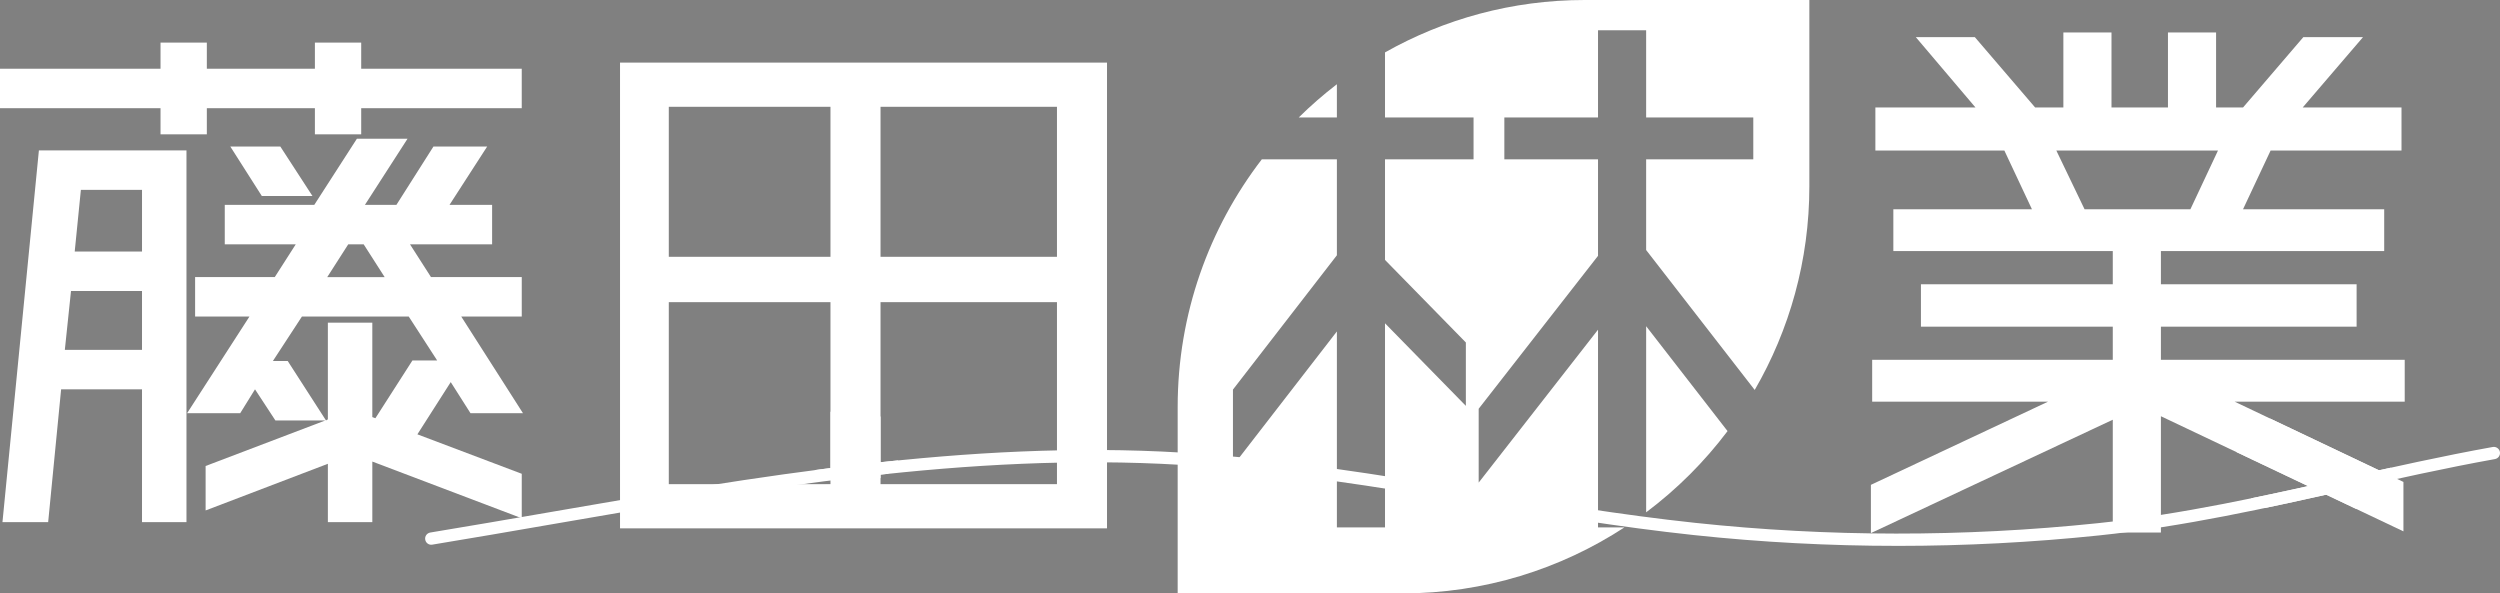 <?xml version="1.0" encoding="UTF-8"?>
<svg id="_レイヤー_1" data-name="レイヤー_1" xmlns="http://www.w3.org/2000/svg" version="1.1" xmlns:xlink="http://www.w3.org/1999/xlink" viewBox="0 0 274.779 65.222">
  <rect x="0" y="0" width="274.779" height="65.222" fill="#808080" stroke="none"/>
  <!-- Generator: Adobe Illustrator 29.4.0, SVG Export Plug-In . SVG Version: 2.1.0 Build 152)  -->
  <defs>
    <clipPath id="clippath">
      <path d="M558.224,50.168l-.511-.058-2.743.612c-1.625.364-3.262.729-4.907,1.09l-.169,1.486,1.955.928.51.058c1.087-.241,2.169-.484,3.247-.726.758-.17,1.529-.34,2.294-.511h0c.701-.156,1.397-.312,2.102-.468l.169-1.486-1.948-.926Z" fill="none"/>
    </clipPath>
    <clipPath id="clippath-1">
      <path d="M555.606,53.559c-1.078.242-2.16.485-3.247.726l-.51-.058-1.955-.928.169-1.486c1.645-.361,3.282-.727,4.907-1.09l2.743-.612.089.01c-.324-1.143-.978-2.192-1.961-2.875-1.801-1.25-8.927-2.291-10.817-.811-2.704,2.118-1.779,8.18,1.619,8.731-1.199,1.542,6.216,2.069,9.111.711,1.157-.543,1.865-1.606,2.147-2.829-.765.17-1.536.341-2.294.511Z" fill="none"/>
    </clipPath>
    <clipPath id="clippath-2">
      <path d="M394.648,52.766c-7.962.25-7.157-8.806,0-8,2.575.29,5.774,2.142,4.419,5.598-.87,2.22-4.385,2.468-4.419,2.401-7.962.25.034.067,0,0Z" fill="none"/>
    </clipPath>
    <clipPath id="clippath-3">
      <path d="M260.84,50.497l-.521-.059-2.794.624c-1.655.371-3.323.743-4.999,1.111l-.172,1.514,1.992.946.52.059c1.108-.246,2.21-.493,3.308-.739.772-.173,1.557-.347,2.337-.52h0c.714-.159,1.423-.318,2.142-.477l.172-1.514-1.985-.943Z" fill="none"/>
    </clipPath>
    <clipPath id="clippath-4">
      <path d="M258.173,53.952c-1.098.246-2.2.494-3.308.739l-.52-.059-1.992-.946.172-1.514c1.675-.368,3.344-.74,4.999-1.111l2.794-.624.091.01c-.331-1.164-.997-2.233-1.998-2.928-1.835-1.274-9.094-2.334-11.02-.826-2.754,2.157-1.813,8.333,1.649,8.895-1.221,1.571,6.332,2.107,9.281.724,1.179-.553,1.9-1.636,2.188-2.882-.78.174-1.565.347-2.337.52Z" fill="none"/>
    </clipPath>
    <clipPath id="clippath-5">
      <path d="M94.198,53.144c-8.112.255-7.291-8.971,0-8.15,2.624.295,5.882,2.183,4.502,5.703-.886,2.262-4.467,2.514-4.502,2.446-8.112.255.035.068,0,0Z" fill="none"/>
    </clipPath>
  </defs>
  <g>
    <path d="M-114.663,8.614c-7.463,0-14.91-.253-22.289-.759-8.027-.551-16.115-1.411-23.936-2.242-10.497-1.116-21.351-2.27-32.161-2.686-23.224-.891-46.452,1.688-68.912,4.183-4.341.482-8.674.964-13,1.42-.361.035-.7-.229-.739-.598-.039-.369.229-.7.598-.739,4.323-.456,8.653-.937,12.992-1.419,22.51-2.501,45.786-5.09,69.112-4.19,10.855.417,21.732,1.574,32.25,2.692,7.809.83,15.884,1.688,23.886,2.238,14.569.998,29.408,1.007,44.105.026,9.223-.617,18.272-1.918,27.024-3.178,5.282-.76,10.744-1.546,16.192-2.174.381-.04.702.223.745.59.042.369-.223.702-.591.745-5.43.626-10.882,1.41-16.155,2.169-8.777,1.263-17.853,2.568-27.126,3.188-7.313.489-14.664.733-21.998.733Z" fill="#da3a3a"/>
    <g>
      <path d="M-254.443-2.9v-4.225c-.283.391-.606.783-.971,1.174-.364.391-.737.758-1.117,1.101-.381.342-.745.628-1.093.857-.032-.055-.098-.136-.196-.245-.098-.108-.196-.218-.294-.326-.097-.109-.169-.174-.212-.196.283-.163.598-.389.946-.677.349-.289.704-.615,1.069-.98.365-.364.707-.736,1.028-1.117.32-.38.584-.739.791-1.076h-3.132v-.898h3.181v-2.006h.995v2.006h2.529v.898h-2.529v.212c.217.218.483.457.799.718s.645.514.987.758c.342.245.655.455.938.628-.033.022-.096.087-.188.196-.093.109-.18.218-.261.326-.081.108-.138.179-.171.212-.283-.185-.62-.437-1.011-.758s-.756-.644-1.093-.971V-2.9h-.995ZM-251.05-10.91v-3.54c-.794.718-1.713,1.368-2.757,1.949-1.044.582-2.17,1.079-3.377,1.492-.022-.054-.074-.138-.155-.253-.082-.114-.161-.231-.237-.35-.076-.12-.135-.201-.179-.245.696-.196,1.419-.462,2.17-.8.75-.337,1.473-.72,2.17-1.15.696-.429,1.311-.867,1.843-1.313h-5.709v-.897h6.232v-1.697h1.028v1.697h6.133v.897h-5.497c.544.435,1.158.853,1.843,1.256.685.403,1.397.761,2.137,1.077.739.315,1.462.56,2.17.734-.044.032-.106.112-.188.236-.082.125-.161.25-.237.376-.076.125-.125.215-.147.269-.761-.25-1.517-.549-2.267-.898-.75-.348-1.463-.731-2.137-1.15-.674-.418-1.278-.861-1.811-1.33v3.638h-1.028ZM-247.934-2.9v-4.258c-.467.652-1.014,1.294-1.639,1.925-.625.631-1.275,1.174-1.949,1.632-.032-.055-.101-.131-.204-.229-.104-.097-.207-.196-.311-.293-.103-.098-.182-.163-.236-.196.359-.207.739-.473,1.142-.799.403-.326.796-.69,1.182-1.093.386-.403.745-.81,1.077-1.224.332-.414.601-.805.807-1.174h-2.219v-.898h2.35v-2.006h.979v2.006h3.312v.898h-3.312v.048c.315.435.718.895,1.207,1.379.49.484.998.935,1.525,1.354.528.418,1.009.747,1.444.987-.032.032-.097.104-.196.212-.098.109-.193.22-.285.334-.093.114-.15.187-.171.22-.337-.218-.715-.495-1.134-.832-.419-.337-.838-.71-1.256-1.117-.419-.408-.797-.813-1.134-1.216V-2.9h-.979Z" fill="#333"/>
      <path d="M-229.827-3.537c-.783,0-1.482-.082-2.096-.245-.615-.163-1.101-.41-1.46-.742-.359-.331-.538-.758-.538-1.281,0-.456.16-.883.481-1.281.321-.396.75-.764,1.289-1.101.538-.337,1.133-.642,1.786-.914v-.212c0-.609-.104-1.022-.31-1.239-.207-.217-.49-.332-.849-.342-.598-.033-1.224.073-1.876.318-.653.245-1.208.612-1.664,1.101-.207.228-.41.443-.612.644-.201.201-.399.394-.595.579l-.784-.784c.805-.587,1.548-1.307,2.227-2.161.68-.853,1.237-1.727,1.673-2.618-.729.044-1.392.071-1.991.082-.598.01-1.039.01-1.321,0l-.049-1.044c.337.032.853.049,1.549.049s1.447-.021,2.251-.065c.163-.414.291-.822.384-1.223.093-.403.139-.777.139-1.126l1.077.065c-.022.37-.074.737-.155,1.101-.082.364-.182.737-.302,1.117.87-.054,1.689-.124,2.456-.212.766-.087,1.346-.185,1.737-.294l.098.995c-.305.065-.708.128-1.208.188-.5.059-1.047.114-1.639.162-.593.049-1.199.096-1.819.139-.196.435-.438.887-.726,1.354-.288.468-.59.908-.906,1.321.315-.196.68-.342,1.093-.44.413-.098.788-.147,1.125-.147,1.273,0,1.941.767,2.006,2.3.674-.25,1.349-.47,2.023-.661.674-.19,1.277-.345,1.811-.464l.31.979c-.729.12-1.444.274-2.145.464-.701.191-1.362.406-1.982.645v2.316h-1.028v-1.909c-.75.338-1.36.701-1.827,1.094-.468.391-.701.772-.701,1.142,0,.456.272.793.815,1.011.544.218,1.267.326,2.17.326.5,0,1.052-.044,1.656-.131.603-.087,1.171-.212,1.705-.376-.011.055-.008.153.008.294.017.141.036.283.057.424.011.087.019.161.024.22.006.059.008.106.008.139-.555.141-1.125.25-1.712.326-.587.076-1.142.114-1.664.114Z" fill="#333"/>
      <path d="M-204.916-11.22c-.457-.457-1.039-.963-1.746-1.517-.696.066-1.52.131-2.472.196-.952.066-1.949.123-2.993.172-1.044.048-2.075.089-3.091.122-1.018.032-1.945.049-2.781.049l-.131-.979c.479,0,.987-.003,1.525-.009.538-.006,1.09-.013,1.655-.025.228-.282.467-.603.718-.962.25-.359.468-.707.653-1.044h-5.156v-.88h6.786v-1.664h1.06v1.664h6.835v.88h-4.47c.315.174.669.395,1.06.661.391.266.788.549,1.191.848.403.3.783.596,1.142.889.359.294.669.566.93.816-.043.032-.117.106-.22.22-.104.114-.204.226-.302.334-.098.108-.163.185-.196.228ZM-215.912-2.868v-8.336h9.086v6.95c0,.914-.506,1.37-1.517,1.37h-1.289c-.01-.152-.04-.326-.089-.521-.049-.196-.101-.349-.155-.457h1.353c.239,0,.408-.044.506-.13.098-.087.147-.234.147-.441v-1.419h-6.999v2.985h-1.044ZM-214.868-8.936h6.999v-1.37h-6.999v1.37ZM-214.868-6.718h6.999v-1.371h-6.999v1.371ZM-213.693-13.243c1.109-.032,2.194-.073,3.254-.122,1.06-.049,1.976-.106,2.749-.171-.272-.207-.544-.4-.815-.579-.272-.18-.517-.34-.735-.481l.685-.62h-3.735c-.185.326-.403.664-.653,1.012-.25.348-.5.669-.75.962Z" fill="#333"/>
      <path d="M-192.062-3.504c-.098-.12-.231-.239-.4-.359-.168-.12-.323-.212-.464-.277.902-.5,1.723-1.18,2.463-2.039.739-.859,1.332-1.805,1.778-2.838-.631-.174-1.254-.315-1.868-.424-.614-.109-1.193-.18-1.737-.212-.283.501-.569.954-.857,1.362-.288.408-.568.737-.84.987-.414.391-.843.663-1.289.815-.446.152-.865.198-1.256.139-.391-.059-.707-.215-.946-.465-.239-.25-.359-.587-.359-1.011,0-.533.204-1.009.612-1.427.408-.419.982-.75,1.721-.995.739-.245,1.609-.367,2.61-.367.402-.75.785-1.569,1.15-2.456.364-.886.682-1.743.955-2.569-.414.098-.889.204-1.428.318-.538.115-1.047.218-1.525.311-.479.092-.848.16-1.109.204l-.326-1.044c.283-.01.647-.046,1.093-.105.446-.06.914-.133,1.403-.22.489-.087.949-.177,1.378-.269.429-.092.775-.182,1.036-.269l.767.408c-.25.87-.577,1.816-.979,2.838-.403,1.022-.843,1.99-1.322,2.904.522.044,1.077.12,1.664.229.587.108,1.185.244,1.794.407.131-.391.237-.785.319-1.182.082-.397.127-.796.139-1.199l1.06.261c-.033.403-.093.805-.179,1.207-.088.403-.196.805-.326,1.208.479.141.956.302,1.435.481.479.179.941.367,1.387.563-.076.109-.163.267-.261.473-.098.207-.174.381-.228.522-.849-.424-1.746-.794-2.692-1.109-.468,1.066-1.077,2.056-1.827,2.969s-1.598,1.658-2.544,2.235ZM-196.891-7.909c.011.218.123.38.334.489.212.109.487.125.824.049.337-.076.685-.283,1.044-.62.381-.348.799-.903,1.257-1.664-.675.032-1.276.133-1.803.302-.528.169-.938.378-1.231.628-.294.25-.436.521-.425.815Z" fill="#333"/>
      <path d="M-175.537-3.324c-.185-.316-.454-.672-.807-1.069s-.723-.783-1.109-1.158c-.386-.376-.731-.678-1.036-.906l.718-.652c.326.239.69.546,1.093.922.402.375.786.756,1.151,1.142.364.386.644.715.84.987l-.849.735Z" fill="#333"/>
      <path d="M-158.652-3.178c-.033-.066-.09-.161-.172-.285-.082-.125-.166-.25-.253-.376-.087-.125-.158-.209-.212-.253,1.391-.608,2.59-1.357,3.597-2.243,1.006-.886,1.781-1.903,2.324-3.05.544-1.147.816-2.411.816-3.793v-4.176h1.06v3.882c0,1.011.185,1.996.555,2.953.369.957.875,1.846,1.517,2.667.642.821,1.373,1.544,2.194,2.17.821.625,1.678,1.106,2.569,1.444-.044.044-.112.136-.204.277-.093.141-.185.282-.277.424-.093.141-.154.245-.188.31-1.511-.739-2.852-1.724-4.021-2.953-1.17-1.229-2.031-2.708-2.586-4.437-.402,1.697-1.196,3.159-2.382,4.388-1.185,1.229-2.632,2.246-4.339,3.051Z" fill="#333"/>
      <path d="M-131.295-3.537c-.783,0-1.482-.082-2.096-.245-.615-.163-1.102-.41-1.461-.742-.359-.331-.538-.758-.538-1.281,0-.456.16-.883.481-1.281.321-.396.75-.764,1.289-1.101.538-.337,1.133-.642,1.786-.914v-.212c0-.609-.104-1.022-.31-1.239-.207-.217-.49-.332-.849-.342-.598-.033-1.223.073-1.876.318-.653.245-1.208.612-1.664,1.101-.207.228-.41.443-.612.644-.201.201-.399.394-.595.579l-.784-.784c.805-.587,1.548-1.307,2.227-2.161.68-.853,1.237-1.727,1.673-2.618-.729.044-1.392.071-1.991.082-.598.01-1.039.01-1.321,0l-.049-1.044c.337.032.853.049,1.549.049s1.447-.021,2.251-.065c.163-.414.291-.822.384-1.223.093-.403.139-.777.139-1.126l1.077.065c-.022.37-.074.737-.155,1.101-.082.364-.182.737-.302,1.117.87-.054,1.689-.124,2.456-.212.766-.087,1.346-.185,1.737-.294l.098.995c-.305.065-.708.128-1.208.188-.5.059-1.047.114-1.639.162-.593.049-1.199.096-1.819.139-.196.435-.438.887-.726,1.354-.288.468-.59.908-.906,1.321.315-.196.68-.342,1.094-.44.413-.098.788-.147,1.125-.147,1.273,0,1.941.767,2.006,2.3.674-.25,1.349-.47,2.023-.661.674-.19,1.277-.345,1.811-.464l.31.979c-.729.12-1.444.274-2.145.464-.701.191-1.362.406-1.982.645v2.316h-1.028v-1.909c-.75.338-1.36.701-1.827,1.094-.468.391-.701.772-.701,1.142,0,.456.272.793.815,1.011.544.218,1.267.326,2.17.326.5,0,1.052-.044,1.656-.131.603-.087,1.171-.212,1.705-.376-.011.055-.008.153.008.294.017.141.036.283.057.424.011.087.019.161.024.22.006.059.008.106.008.139-.555.141-1.125.25-1.712.326-.587.076-1.142.114-1.664.114Z" fill="#333"/>
      <path d="M-106.385-11.22c-.457-.457-1.039-.963-1.746-1.517-.696.066-1.52.131-2.472.196-.952.066-1.949.123-2.993.172-1.044.048-2.075.089-3.091.122-1.017.032-1.945.049-2.781.049l-.131-.979c.479,0,.987-.003,1.525-.009.538-.006,1.09-.013,1.655-.025.228-.282.467-.603.718-.962.25-.359.468-.707.653-1.044h-5.156v-.88h6.786v-1.664h1.06v1.664h6.836v.88h-4.47c.315.174.669.395,1.06.661.391.266.788.549,1.191.848.403.3.783.596,1.142.889.359.294.669.566.93.816-.044.032-.117.106-.22.22-.104.114-.204.226-.302.334-.098.108-.163.185-.196.228ZM-117.38-2.868v-8.336h9.086v6.95c0,.914-.505,1.37-1.517,1.37h-1.289c-.01-.152-.04-.326-.089-.521-.049-.196-.101-.349-.155-.457h1.353c.239,0,.408-.044.506-.13.098-.087.147-.234.147-.441v-1.419h-6.999v2.985h-1.044ZM-116.336-8.936h6.999v-1.37h-6.999v1.37ZM-116.336-6.718h6.999v-1.371h-6.999v1.371ZM-115.162-13.243c1.109-.032,2.194-.073,3.254-.122,1.06-.049,1.976-.106,2.749-.171-.272-.207-.544-.4-.815-.579-.272-.18-.517-.34-.735-.481l.685-.62h-3.735c-.185.326-.403.664-.653,1.012-.25.348-.5.669-.75.962Z" fill="#333"/>
      <path d="M-88.783-3.814c-1.033-.12-1.955-.437-2.765-.954-.811-.517-1.444-1.175-1.9-1.974-.457-.799-.685-1.683-.685-2.651,0-.555.103-1.145.31-1.77.207-.625.522-1.235.946-1.827.424-.593.968-1.106,1.632-1.541-.696.12-1.414.247-2.153.383-.74.135-1.453.266-2.137.391-.685.125-1.3.242-1.844.35-.544.109-.973.201-1.288.277l-.277-1.158c.359-.032.843-.093,1.452-.18.609-.086,1.289-.19,2.04-.31.75-.12,1.522-.247,2.316-.383.794-.135,1.566-.274,2.316-.416.75-.141,1.43-.274,2.039-.399.609-.125,1.094-.231,1.452-.318l.277,1.093c-.141.011-.318.032-.53.065-.212.032-.454.076-.726.131-.652.097-1.267.321-1.843.669-.576.348-1.082.781-1.517,1.297-.435.517-.775,1.087-1.02,1.712-.245.625-.367,1.27-.367,1.933,0,.891.223,1.655.669,2.292.445.636,1.038,1.139,1.778,1.509.739.37,1.549.609,2.43.718-.12.141-.239.315-.359.522-.12.206-.201.386-.245.538Z" fill="#333"/>
      <path d="M-74.901-4.042c-1.098,0-1.909-.198-2.43-.596-.522-.396-.784-.889-.784-1.476,0-.369.093-.682.277-.937.185-.256.425-.452.718-.587.294-.136.604-.204.93-.204.63,0,1.16.245,1.59.734.429.489.666,1.131.709,1.925.631-.152,1.174-.462,1.632-.93.456-.468.685-1.082.685-1.843,0-.544-.122-1.017-.367-1.419-.245-.402-.582-.715-1.011-.938-.429-.223-.922-.334-1.476-.334-.718,0-1.395.112-2.031.334-.636.223-1.221.563-1.754,1.02-.185.163-.446.381-.783.652-.338.273-.636.506-.897.702l-.702-.767c.544-.326,1.12-.747,1.729-1.264.609-.517,1.218-1.085,1.827-1.705.609-.62,1.18-1.256,1.713-1.908.533-.653.984-1.283,1.354-1.892-.326.076-.709.158-1.15.245s-.9.166-1.379.236c-.479.071-.935.133-1.37.188-.435.055-.815.093-1.142.114l-.179-1.011c.293.011.658,0,1.093-.032.435-.033.897-.076,1.387-.131.489-.055.965-.12,1.427-.196.462-.076.872-.158,1.231-.245.359-.087.625-.169.8-.245l.767.539c-.25.511-.585,1.055-1.003,1.631-.419.577-.879,1.156-1.379,1.738-.5.582-1.017,1.139-1.55,1.672.315-.152.666-.281,1.052-.384s.748-.155,1.085-.155c.728,0,1.379.15,1.949.448.571.3,1.02.716,1.346,1.248.326.533.489,1.153.489,1.86,0,.761-.19,1.436-.57,2.023-.381.587-.903,1.049-1.567,1.387-.663.337-1.419.506-2.267.506ZM-75.047-5.021h.196c-.011-.566-.142-1.022-.391-1.371-.25-.348-.566-.521-.946-.521-.273,0-.498.067-.678.204-.179.136-.269.329-.269.579,0,.304.16.563.481.775.321.212.857.323,1.607.334Z" fill="#333"/>
    </g>
    <g id="_藤田林業" data-name="藤田林業">
      <g>
        <path d="M-226.625,24.934h53.258v50.935h-53.258V24.934ZM-203.61,29.767h-17.683v16.406h17.683v-16.406ZM-221.292,51.133v19.904h17.683v-19.904h-17.683ZM-178.84,46.173v-16.406h-19.296v16.406h19.296ZM-198.137,71.036h19.296v-19.904h-19.296v19.904Z" fill="#333"/>
        <g>
          <path d="M-114.406,53.762v20.353c3.37-2.525,6.368-5.519,8.903-8.881l-8.903-11.471Z" fill="#39834f"/>
          <path d="M-148.228,27.3c-1.465,1.126-2.86,2.338-4.173,3.634h4.173v-3.634Z" fill="#39834f"/>
          <path d="M-121.124,18.088c-7.939,0-15.387,2.088-21.841,5.73v7.116h9.683v4.578h-9.683v11.001l8.841,9.03v6.931l-8.841-9.03v22.32h-5.263v-21.429l-11.367,14.689v-8.33l11.367-14.689v-10.492h-8.21c-5.767,7.505-9.203,16.895-9.203,27.091v20.38h24.567c8.966,0,17.305-2.66,24.292-7.22h-2.888v-21.62l-13.051,16.724v-8.076l13.051-16.724v-10.556h-10.245v-4.578h10.245v-9.538h5.263v9.538h11.718v4.578h-11.718v9.92l11.875,15.301c3.793-6.551,5.975-14.151,5.975-22.265v-20.38h-24.567Z" fill="#39834f"/>
        </g>
        <path d="M-31.448,57.439v4.579h-18.595l18.454,8.775v5.405l-26.524-12.591v12.718h-5.263v-12.336l-26.453,12.4v-5.278l19.367-9.093h-19.226v-4.579h26.313v-3.624h-20.98v-4.642h20.98v-3.624h-23.997v-4.578h15.156l-3.017-6.422h-14.104v-4.706h10.946l-6.526-7.694h6.456l6.596,7.694h3.087v-8.203h5.263v8.203h6.175v-8.203h5.262v8.203h2.947l6.596-7.694h6.526l-6.596,7.694h10.806v4.706h-14.314l-3.017,6.422h15.437v4.578h-24.419v3.624h21.401v4.642h-21.401v3.624h26.664ZM-69.55,34.547l3.087,6.422h11.578l3.017-6.422h-17.682Z" fill="#333"/>
      </g>
      <path d="M-276.876,32.775v-2.856h-17.556v-4.316h17.556v-2.856h5.064v2.856h11.817v-2.856h5.064v2.856h17.557v4.316h-17.557v2.856h-5.064v-2.856h-11.817v2.856h-5.064ZM-294.163,75.187l3.984-40.65h16.139v40.65h-4.862v-14.522h-8.846l-1.417,14.522h-4.997ZM-287.343,56.351h8.441v-6.441h-7.765l-.676,6.441ZM-278.902,38.851h-6.685l-.675,6.745h7.36v-6.745ZM-245.139,59.876l-3.647,5.711,11.412,4.314v4.861l-16.341-6.197v6.623h-4.862v-6.379l-13.37,5.103v-4.861l13.099-4.983h-5.469l-2.228-3.403-1.62,2.613h-5.808l6.821-10.572h-5.943v-4.314h8.711l2.296-3.586h-7.765v-4.314h9.791l4.659-7.231h5.538l-4.66,7.231h3.444l4.052-6.38h5.875l-4.119,6.38h4.659v4.314h-8.981l2.296,3.586h9.926v4.314h-6.618l6.752,10.572h-5.739l-2.161-3.403ZM-265.802,39.52l-3.444-5.408h5.469l3.511,5.408h-5.537ZM-258.78,64.068l.203-.12v-10.574h4.862v10.33l.337.122,4.051-6.319h2.701l-3.106-4.8h-11.682l-3.173,4.861h1.62l4.186,6.501ZM-256.348,44.806l-2.296,3.586h6.279l-2.295-3.586h-1.688Z" fill="#333"/>
    </g>
  </g>
  <g>
    <path d="M506.923,59.493c-7.372,0-14.729-.389-22.018-1.168-7.927-.848-15.909-2.17-23.628-3.448-10.35-1.714-21.051-3.486-31.702-4.124-22.886-1.376-45.788,2.592-67.937,6.426-4.281.741-8.555,1.481-12.82,2.183-.354.056-.702-.185-.762-.547-.06-.361.186-.702.547-.762,4.262-.7,8.531-1.439,12.81-2.181,22.222-3.847,45.195-7.823,68.242-6.443,10.72.643,21.456,2.421,31.838,4.141,7.701,1.275,15.664,2.594,23.553,3.438,14.358,1.533,28.98,1.548,43.463.04,9.084-.946,18.006-2.946,26.634-4.88,5.214-1.169,10.604-2.377,15.984-3.343.362-.062.705.175.77.535s-.175.705-.535.77c-5.352.961-10.729,2.166-15.93,3.332-8.664,1.942-17.624,3.95-26.786,4.904-7.222.752-14.479,1.128-21.723,1.128Z" fill="#da3a3a"/>
    <g id="_藤田林業1" data-name="藤田林業">
      <g>
        <path d="M369.077,7.354h52.541v50.249h-52.541V7.354ZM391.782,12.122h-17.444v16.185h17.444V12.122ZM374.338,33.2v19.636h17.444v-19.636h-17.444ZM416.218,28.307V12.122h-19.037v16.185h19.037ZM397.182,52.835h19.037v-19.636h-19.037v19.636Z" fill="#333"/>
        <g>
          <path d="M473.157.6c-7.832,0-15.18,2.06-21.547,5.653v7.02h9.553v4.517h-9.553v10.852l8.722,8.908v6.838l-8.722-8.908v22.019h-5.192v-21.141l-11.214,14.491v-8.218l11.214-14.491v-10.351h-8.099c-5.689,7.404-9.079,16.667-9.079,26.727v20.106h24.236c8.845,0,17.073-2.624,23.965-7.123h-2.849v-21.329l-12.876,16.499v-7.967l12.876-16.499v-10.414h-10.107v-4.517h10.107V3.863h5.192v9.41h11.561v4.517h-11.561v9.786l11.715,15.095c3.742-6.463,5.894-13.961,5.894-21.966V.6h-24.236Z" fill="#39834f"/>
          <path d="M446.419,9.688c-1.445,1.111-2.822,2.306-4.116,3.585h4.116v-3.585Z" fill="#39834f"/>
          <path d="M479.785,35.794v20.079c3.325-2.491,6.282-5.444,8.783-8.762l-8.783-11.317Z" fill="#39834f"/>
        </g>
        <path d="M561.626,39.421v4.517h-18.345l18.206,8.657v5.332l-26.167-12.421v12.547h-5.192v-12.17l-26.097,12.233v-5.207l19.106-8.971h-18.967v-4.517h25.959v-3.576h-20.698v-4.58h20.698v-3.576h-23.674v-4.517h14.952l-2.976-6.336h-13.914v-4.642h10.799l-6.438-7.591h6.369l6.507,7.591h3.046V4.103h5.192v8.093h6.092V4.103h5.192v8.093h2.908l6.507-7.591h6.438l-6.507,7.591h10.66v4.642h-14.122l-2.976,6.336h15.229v4.517h-24.09v3.576h21.113v4.58h-21.113v3.576h26.305ZM524.038,16.838l3.046,6.336h11.422l2.976-6.336h-17.444Z" fill="#333"/>
      </g>
      <path d="M319.502,15.09v-2.817h-17.32v-4.258h17.32v-2.817h4.996v2.817h11.658v-2.817h4.996v2.817h17.321v4.258h-17.321v2.817h-4.996v-2.817h-11.658v2.817h-4.996ZM302.448,56.931l3.931-40.103h15.922v40.103h-4.797v-14.327h-8.727l-1.398,14.327h-4.93ZM309.176,38.348h8.328v-6.355h-7.661l-.667,6.355ZM317.503,21.083h-6.595l-.666,6.654h7.261v-6.654ZM350.812,41.825l-3.598,5.634,11.259,4.256v4.796l-16.121-6.114v6.534h-4.797v-6.293l-13.19,5.034v-4.796l12.923-4.916h-5.396l-2.198-3.357-1.598,2.578h-5.729l6.729-10.43h-5.863v-4.256h8.594l2.265-3.537h-7.661v-4.256h9.659l4.596-7.133h5.463l-4.597,7.133h3.397l3.997-6.295h5.796l-4.064,6.295h4.596v4.256h-8.86l2.265,3.537h9.793v4.256h-6.529l6.661,10.43h-5.662l-2.132-3.357ZM330.427,21.743l-3.397-5.335h5.396l3.464,5.335h-5.462ZM337.355,45.961l.2-.118v-10.432h4.797v10.191l.333.12,3.996-6.234h2.665l-3.065-4.735h-11.525l-3.13,4.796h1.599l4.13,6.413ZM339.753,26.959l-2.265,3.537h6.195l-2.264-3.537h-1.665Z" fill="#333"/>
    </g>
    <g clip-path="url(#clippath)">
      <g id="_藤田林業2" data-name="藤田林業">
        <g>
          <path d="M369.077,7.354h52.541v50.249h-52.541V7.354ZM391.782,12.122h-17.444v16.185h17.444V12.122ZM374.338,33.2v19.636h17.444v-19.636h-17.444ZM416.218,28.307V12.122h-19.037v16.185h19.037ZM397.182,52.835h19.037v-19.636h-19.037v19.636Z" fill="#333"/>
          <g>
            <path d="M473.157.6c-7.832,0-15.18,2.06-21.547,5.653v7.02h9.553v4.517h-9.553v10.852l8.722,8.908v6.838l-8.722-8.908v22.019h-5.192v-21.141l-11.214,14.491v-8.218l11.214-14.491v-10.351h-8.099c-5.689,7.404-9.079,16.667-9.079,26.727v20.106h24.236c8.845,0,17.073-2.624,23.965-7.123h-2.849v-21.329l-12.876,16.499v-7.967l12.876-16.499v-10.414h-10.107v-4.517h10.107V3.863h5.192v9.41h11.561v4.517h-11.561v9.786l11.715,15.095c3.742-6.463,5.894-13.961,5.894-21.966V.6h-24.236Z" fill="#39834f"/>
            <path d="M446.419,9.688c-1.445,1.111-2.822,2.306-4.116,3.585h4.116v-3.585Z" fill="#39834f"/>
            <path d="M479.785,35.794v20.079c3.325-2.491,6.282-5.444,8.783-8.762l-8.783-11.317Z" fill="#39834f"/>
          </g>
          <path d="M561.626,39.421v4.517h-18.345l18.206,8.657v5.332l-26.167-12.421v12.547h-5.192v-12.17l-26.097,12.233v-5.207l19.106-8.971h-18.967v-4.517h25.959v-3.576h-20.698v-4.58h20.698v-3.576h-23.674v-4.517h14.952l-2.976-6.336h-13.914v-4.642h10.799l-6.438-7.591h6.369l6.507,7.591h3.046V4.103h5.192v8.093h6.092V4.103h5.192v8.093h2.908l6.507-7.591h6.438l-6.507,7.591h10.66v4.642h-14.122l-2.976,6.336h15.229v4.517h-24.09v3.576h21.113v4.58h-21.113v3.576h26.305ZM524.038,16.838l3.046,6.336h11.422l2.976-6.336h-17.444Z" fill="#333"/>
        </g>
        <path d="M319.502,15.09v-2.817h-17.32v-4.258h17.32v-2.817h4.996v2.817h11.658v-2.817h4.996v2.817h17.321v4.258h-17.321v2.817h-4.996v-2.817h-11.658v2.817h-4.996ZM302.448,56.931l3.931-40.103h15.922v40.103h-4.797v-14.327h-8.727l-1.398,14.327h-4.93ZM309.176,38.348h8.328v-6.355h-7.661l-.667,6.355ZM317.503,21.083h-6.595l-.666,6.654h7.261v-6.654ZM350.812,41.825l-3.598,5.634,11.259,4.256v4.796l-16.121-6.114v6.534h-4.797v-6.293l-13.19,5.034v-4.796l12.923-4.916h-5.396l-2.198-3.357-1.598,2.578h-5.729l6.729-10.43h-5.863v-4.256h8.594l2.265-3.537h-7.661v-4.256h9.659l4.596-7.133h5.463l-4.597,7.133h3.397l3.997-6.295h5.796l-4.064,6.295h4.596v4.256h-8.86l2.265,3.537h9.793v4.256h-6.529l6.661,10.43h-5.662l-2.132-3.357ZM330.427,21.743l-3.397-5.335h5.396l3.464,5.335h-5.462ZM337.355,45.961l.2-.118v-10.432h4.797v10.191l.333.12,3.996-6.234h2.665l-3.065-4.735h-11.525l-3.13,4.796h1.599l4.13,6.413ZM339.753,26.959l-2.265,3.537h6.195l-2.264-3.537h-1.665Z" fill="#333"/>
      </g>
      <path d="M348.711,58.707c26.634-4.379,53.563-10.256,80.904-8.617,18.632,1.117,36.818,5.592,55.361,7.575,14.466,1.547,29.131,1.548,43.602.04,14.618-1.523,28.394-5.667,42.667-8.229" fill="none" stroke="#da3a3a" stroke-linecap="round" stroke-linejoin="round" stroke-width="1.326"/>
    </g>
    <g clip-path="url(#clippath-1)">
      <g id="_藤田林業3" data-name="藤田林業">
        <g>
          <path d="M369.077,7.354h52.541v50.249h-52.541V7.354ZM391.782,12.122h-17.444v16.185h17.444V12.122ZM374.338,33.2v19.636h17.444v-19.636h-17.444ZM416.218,28.307V12.122h-19.037v16.185h19.037ZM397.182,52.835h19.037v-19.636h-19.037v19.636Z" fill="#333"/>
          <g>
            <path d="M473.157.6c-7.832,0-15.18,2.06-21.547,5.653v7.02h9.553v4.517h-9.553v10.852l8.722,8.908v6.838l-8.722-8.908v22.019h-5.192v-21.141l-11.214,14.491v-8.218l11.214-14.491v-10.351h-8.099c-5.689,7.404-9.079,16.667-9.079,26.727v20.106h24.236c8.845,0,17.073-2.624,23.965-7.123h-2.849v-21.329l-12.876,16.499v-7.967l12.876-16.499v-10.414h-10.107v-4.517h10.107V3.863h5.192v9.41h11.561v4.517h-11.561v9.786l11.715,15.095c3.742-6.463,5.894-13.961,5.894-21.966V.6h-24.236Z" fill="#39834f"/>
            <path d="M446.419,9.688c-1.445,1.111-2.822,2.306-4.116,3.585h4.116v-3.585Z" fill="#39834f"/>
            <path d="M479.785,35.794v20.079c3.325-2.491,6.282-5.444,8.783-8.762l-8.783-11.317Z" fill="#39834f"/>
          </g>
          <path d="M561.626,39.421v4.517h-18.345l18.206,8.657v5.332l-26.167-12.421v12.547h-5.192v-12.17l-26.097,12.233v-5.207l19.106-8.971h-18.967v-4.517h25.959v-3.576h-20.698v-4.58h20.698v-3.576h-23.674v-4.517h14.952l-2.976-6.336h-13.914v-4.642h10.799l-6.438-7.591h6.369l6.507,7.591h3.046V4.103h5.192v8.093h6.092V4.103h5.192v8.093h2.908l6.507-7.591h6.438l-6.507,7.591h10.66v4.642h-14.122l-2.976,6.336h15.229v4.517h-24.09v3.576h21.113v4.58h-21.113v3.576h26.305ZM524.038,16.838l3.046,6.336h11.422l2.976-6.336h-17.444Z" fill="#333"/>
        </g>
        <path d="M319.502,15.09v-2.817h-17.32v-4.258h17.32v-2.817h4.996v2.817h11.658v-2.817h4.996v2.817h17.321v4.258h-17.321v2.817h-4.996v-2.817h-11.658v2.817h-4.996ZM302.448,56.931l3.931-40.103h15.922v40.103h-4.797v-14.327h-8.727l-1.398,14.327h-4.93ZM309.176,38.348h8.328v-6.355h-7.661l-.667,6.355ZM317.503,21.083h-6.595l-.666,6.654h7.261v-6.654ZM350.812,41.825l-3.598,5.634,11.259,4.256v4.796l-16.121-6.114v6.534h-4.797v-6.293l-13.19,5.034v-4.796l12.923-4.916h-5.396l-2.198-3.357-1.598,2.578h-5.729l6.729-10.43h-5.863v-4.256h8.594l2.265-3.537h-7.661v-4.256h9.659l4.596-7.133h5.463l-4.597,7.133h3.397l3.997-6.295h5.796l-4.064,6.295h4.596v4.256h-8.86l2.265,3.537h9.793v4.256h-6.529l6.661,10.43h-5.662l-2.132-3.357ZM330.427,21.743l-3.397-5.335h5.396l3.464,5.335h-5.462ZM337.355,45.961l.2-.118v-10.432h4.797v10.191l.333.12,3.996-6.234h2.665l-3.065-4.735h-11.525l-3.13,4.796h1.599l4.13,6.413ZM339.753,26.959l-2.265,3.537h6.195l-2.264-3.537h-1.665Z" fill="#333"/>
      </g>
      <path d="M348.711,58.707c26.634-4.379,53.563-10.256,80.904-8.617,18.632,1.117,36.818,5.592,55.361,7.575,14.466,1.547,29.131,1.548,43.602.04,14.618-1.523,28.394-5.667,42.667-8.229" fill="none" stroke="#da3a3a" stroke-linecap="round" stroke-linejoin="round" stroke-width="1.326"/>
    </g>
    <g clip-path="url(#clippath-2)">
      <g id="_藤田林業4" data-name="藤田林業">
        <g>
          <path d="M369.077,7.354h52.541v50.249h-52.541V7.354ZM391.782,12.122h-17.444v16.185h17.444V12.122ZM374.338,33.2v19.636h17.444v-19.636h-17.444ZM416.218,28.307V12.122h-19.037v16.185h19.037ZM397.182,52.835h19.037v-19.636h-19.037v19.636Z" fill="#333"/>
          <g>
            <path d="M473.157.6c-7.832,0-15.18,2.06-21.547,5.653v7.02h9.553v4.517h-9.553v10.852l8.722,8.908v6.838l-8.722-8.908v22.019h-5.192v-21.141l-11.214,14.491v-8.218l11.214-14.491v-10.351h-8.099c-5.689,7.404-9.079,16.667-9.079,26.727v20.106h24.236c8.845,0,17.073-2.624,23.965-7.123h-2.849v-21.329l-12.876,16.499v-7.967l12.876-16.499v-10.414h-10.107v-4.517h10.107V3.863h5.192v9.41h11.561v4.517h-11.561v9.786l11.715,15.095c3.742-6.463,5.894-13.961,5.894-21.966V.6h-24.236Z" fill="#39834f"/>
            <path d="M446.419,9.688c-1.445,1.111-2.822,2.306-4.116,3.585h4.116v-3.585Z" fill="#39834f"/>
            <path d="M479.785,35.794v20.079c3.325-2.491,6.282-5.444,8.783-8.762l-8.783-11.317Z" fill="#39834f"/>
          </g>
          <path d="M561.626,39.421v4.517h-18.345l18.206,8.657v5.332l-26.167-12.421v12.547h-5.192v-12.17l-26.097,12.233v-5.207l19.106-8.971h-18.967v-4.517h25.959v-3.576h-20.698v-4.58h20.698v-3.576h-23.674v-4.517h14.952l-2.976-6.336h-13.914v-4.642h10.799l-6.438-7.591h6.369l6.507,7.591h3.046V4.103h5.192v8.093h6.092V4.103h5.192v8.093h2.908l6.507-7.591h6.438l-6.507,7.591h10.66v4.642h-14.122l-2.976,6.336h15.229v4.517h-24.09v3.576h21.113v4.58h-21.113v3.576h26.305ZM524.038,16.838l3.046,6.336h11.422l2.976-6.336h-17.444Z" fill="#333"/>
        </g>
        <path d="M319.502,15.09v-2.817h-17.32v-4.258h17.32v-2.817h4.996v2.817h11.658v-2.817h4.996v2.817h17.321v4.258h-17.321v2.817h-4.996v-2.817h-11.658v2.817h-4.996ZM302.448,56.931l3.931-40.103h15.922v40.103h-4.797v-14.327h-8.727l-1.398,14.327h-4.93ZM309.176,38.348h8.328v-6.355h-7.661l-.667,6.355ZM317.503,21.083h-6.595l-.666,6.654h7.261v-6.654ZM350.812,41.825l-3.598,5.634,11.259,4.256v4.796l-16.121-6.114v6.534h-4.797v-6.293l-13.19,5.034v-4.796l12.923-4.916h-5.396l-2.198-3.357-1.598,2.578h-5.729l6.729-10.43h-5.863v-4.256h8.594l2.265-3.537h-7.661v-4.256h9.659l4.596-7.133h5.463l-4.597,7.133h3.397l3.997-6.295h5.796l-4.064,6.295h4.596v4.256h-8.86l2.265,3.537h9.793v4.256h-6.529l6.661,10.43h-5.662l-2.132-3.357ZM330.427,21.743l-3.397-5.335h5.396l3.464,5.335h-5.462ZM337.355,45.961l.2-.118v-10.432h4.797v10.191l.333.12,3.996-6.234h2.665l-3.065-4.735h-11.525l-3.13,4.796h1.599l4.13,6.413ZM339.753,26.959l-2.265,3.537h6.195l-2.264-3.537h-1.665Z" fill="#333"/>
      </g>
      <path d="M348.711,58.707c26.634-4.379,53.563-10.256,80.904-8.617,18.632,1.117,36.818,5.592,55.361,7.575,14.466,1.547,29.131,1.548,43.602.04,14.618-1.523,28.394-5.667,42.667-8.229" fill="none" stroke="#da3a3a" stroke-linecap="round" stroke-linejoin="round" stroke-width="1.326"/>
    </g>
  </g>
  <g>
    <path d="M208.577,59.998c-7.511,0-15.004-.397-22.431-1.191-8.075-.863-16.207-2.21-24.071-3.513-10.542-1.746-21.443-3.552-32.294-4.202-23.318-1.394-46.646,2.642-69.207,6.548-4.362.755-8.717,1.509-13.063,2.223-.37.066-.716-.188-.775-.557-.061-.368.188-.715.557-.775,4.343-.715,8.692-1.468,13.052-2.222,22.638-3.919,46.048-7.975,69.518-6.564,10.922.654,21.858,2.466,32.435,4.217,7.845,1.3,15.958,2.644,23.995,3.502,14.628,1.563,29.523,1.578,44.276.041,9.257-.964,18.348-3.001,27.139-4.972,5.31-1.19,10.8-2.421,16.278-3.405.359-.062.718.178.784.546.065.367-.179.718-.546.784-5.449.979-10.926,2.206-16.222,3.393-8.829,1.979-17.958,4.025-27.293,4.998-7.357.767-14.753,1.149-22.131,1.15Z" fill="#fff"/>
    <g id="_藤田林業5" data-name="藤田林業">
      <g>
        <path d="M68.148,6.881h53.525v51.191h-53.525V6.881ZM91.279,11.738h-17.771v16.488h17.771V11.738ZM73.508,33.211v20.004h17.771v-20.004h-17.771ZM116.173,28.226V11.738h-19.393v16.488h19.393ZM96.78,53.214h19.393v-20.004h-19.393v20.004Z" fill="#fff"/>
        <g>
          <path d="M174.179,0c-7.979,0-15.464,2.099-21.95,5.759v7.152h9.732v4.601h-9.732v11.056l8.886,9.075v6.966l-8.886-9.075v22.432h-5.289v-21.537l-11.424,14.763v-8.372l11.424-14.763v-10.545h-8.251c-5.796,7.543-9.249,16.98-9.249,27.227v20.483h24.69c9.011,0,17.392-2.673,24.414-7.256h-2.903v-21.729l-13.117,16.808v-8.117l13.117-16.808v-10.609h-10.296v-4.601h10.296V3.325h5.289v9.586h11.777v4.601h-11.777v9.97l11.934,15.378c3.812-6.584,6.005-14.222,6.005-22.377V0h-24.69Z" fill="#fff"/>
          <path d="M146.939,9.258c-1.472,1.132-2.874,2.35-4.193,3.653h4.193v-3.653Z" fill="#fff"/>
          <path d="M180.931,35.854v20.455c3.387-2.538,6.4-5.546,8.947-8.926l-8.947-11.529Z" fill="#fff"/>
        </g>
        <path d="M264.306,39.549v4.602h-18.688l18.547,8.819v5.432l-26.657-12.654v12.782h-5.289v-12.398l-26.586,12.462v-5.304l19.464-9.139h-19.323v-4.602h26.445v-3.643h-21.086v-4.665h21.086v-3.643h-24.118v-4.601h15.232l-3.032-6.455h-14.175v-4.729h11.002l-6.559-7.733h6.488l6.629,7.733h3.103V3.569h5.289v8.244h6.206V3.569h5.289v8.244h2.962l6.629-7.733h6.558l-6.629,7.733h10.86v4.729h-14.386l-3.032,6.455h15.515v4.601h-24.541v3.643h21.509v4.665h-21.509v3.643h26.798ZM226.013,16.542l3.103,6.455h11.636l3.032-6.455h-17.771Z" fill="#fff"/>
      </g>
      <path d="M17.644,14.761v-2.87H0v-4.338h17.644v-2.87h5.09v2.87h11.877v-2.87h5.09v2.87h17.645v4.338h-17.645v2.87h-5.09v-2.87h-11.877v2.87h-5.09ZM.271,57.386L4.275,16.532h16.22v40.855h-4.887v-14.595H6.718l-1.424,14.595H.271ZM7.125,38.455h8.484v-6.474h-7.804l-.679,6.474ZM15.609,20.867h-6.719l-.678,6.779h7.397v-6.779ZM49.541,41.998l-3.665,5.74,11.47,4.336v4.886l-16.423-6.229v6.656h-4.886v-6.411l-13.437,5.129v-4.886l13.165-5.008h-5.497l-2.24-3.42-1.628,2.627h-5.837l6.855-10.626h-5.973v-4.336h8.755l2.308-3.604h-7.804v-4.336h9.84l4.682-7.267h5.566l-4.683,7.267h3.461l4.072-6.413h5.905l-4.14,6.413h4.682v4.336h-9.026l2.308,3.604h9.976v4.336h-6.651l6.786,10.626h-5.768l-2.172-3.42ZM28.775,21.54l-3.461-5.435h5.497l3.529,5.435h-5.565ZM35.832,46.211l.204-.121v-10.628h4.886v10.382l.339.123,4.071-6.351h2.715l-3.122-4.824h-11.741l-3.189,4.886h1.628l4.207,6.533ZM38.276,26.853l-2.308,3.604h6.311l-2.307-3.604h-1.696Z" fill="#fff"/>
    </g>
    <g clip-path="url(#clippath-3)">
      <g id="_藤田林業6" data-name="藤田林業">
        <g>
          <path d="M68.148,6.881h53.525v51.191h-53.525V6.881ZM91.279,11.738h-17.771v16.488h17.771V11.738ZM73.508,33.211v20.004h17.771v-20.004h-17.771ZM116.173,28.226V11.738h-19.393v16.488h19.393ZM96.78,53.214h19.393v-20.004h-19.393v20.004Z" fill="#fff"/>
          <g>
            <path d="M174.179,0c-7.979,0-15.464,2.099-21.95,5.759v7.152h9.732v4.601h-9.732v11.056l8.886,9.075v6.966l-8.886-9.075v22.432h-5.289v-21.537l-11.424,14.763v-8.372l11.424-14.763v-10.545h-8.251c-5.796,7.543-9.249,16.98-9.249,27.227v20.483h24.69c9.011,0,17.392-2.673,24.414-7.256h-2.903v-21.729l-13.117,16.808v-8.117l13.117-16.808v-10.609h-10.296v-4.601h10.296V3.325h5.289v9.586h11.777v4.601h-11.777v9.97l11.934,15.378c3.812-6.584,6.005-14.222,6.005-22.377V0h-24.69Z" fill="#fff"/>
            <path d="M146.939,9.258c-1.472,1.132-2.874,2.35-4.193,3.653h4.193v-3.653Z" fill="#fff"/>
            <path d="M180.931,35.854v20.455c3.387-2.538,6.4-5.546,8.947-8.926l-8.947-11.529Z" fill="#fff"/>
          </g>
          <path d="M264.306,39.549v4.602h-18.688l18.547,8.819v5.432l-26.657-12.654v12.782h-5.289v-12.398l-26.586,12.462v-5.304l19.464-9.139h-19.323v-4.602h26.445v-3.643h-21.086v-4.665h21.086v-3.643h-24.118v-4.601h15.232l-3.032-6.455h-14.175v-4.729h11.002l-6.559-7.733h6.488l6.629,7.733h3.103V3.569h5.289v8.244h6.206V3.569h5.289v8.244h2.962l6.629-7.733h6.558l-6.629,7.733h10.86v4.729h-14.386l-3.032,6.455h15.515v4.601h-24.541v3.643h21.509v4.665h-21.509v3.643h26.798ZM226.013,16.542l3.103,6.455h11.636l3.032-6.455h-17.771Z" fill="#fff"/>
        </g>
        <path d="M17.644,14.761v-2.87H0v-4.338h17.644v-2.87h5.09v2.87h11.877v-2.87h5.09v2.87h17.645v4.338h-17.645v2.87h-5.09v-2.87h-11.877v2.87h-5.09ZM.271,57.386L4.275,16.532h16.22v40.855h-4.887v-14.595H6.718l-1.424,14.595H.271ZM7.125,38.455h8.484v-6.474h-7.804l-.679,6.474ZM15.609,20.867h-6.719l-.678,6.779h7.397v-6.779ZM49.541,41.998l-3.665,5.74,11.47,4.336v4.886l-16.423-6.229v6.656h-4.886v-6.411l-13.437,5.129v-4.886l13.165-5.008h-5.497l-2.24-3.42-1.628,2.627h-5.837l6.855-10.626h-5.973v-4.336h8.755l2.308-3.604h-7.804v-4.336h9.84l4.682-7.267h5.566l-4.683,7.267h3.461l4.072-6.413h5.905l-4.14,6.413h4.682v4.336h-9.026l2.308,3.604h9.976v4.336h-6.651l6.786,10.626h-5.768l-2.172-3.42ZM28.775,21.54l-3.461-5.435h5.497l3.529,5.435h-5.565ZM35.832,46.211l.204-.121v-10.628h4.886v10.382l.339.123,4.071-6.351h2.715l-3.122-4.824h-11.741l-3.189,4.886h1.628l4.207,6.533ZM38.276,26.853l-2.308,3.604h6.311l-2.307-3.604h-1.696Z" fill="#fff"/>
      </g>
      <path d="M47.401,59.196c27.133-4.461,54.566-10.448,82.42-8.778,18.981,1.138,37.507,5.697,56.398,7.717,14.737,1.575,29.677,1.576,44.419.041,14.892-1.551,28.926-5.773,43.466-8.384" fill="none" stroke="#fff" stroke-linecap="round" stroke-linejoin="round" stroke-width="1.351"/>
    </g>
    <g clip-path="url(#clippath-4)">
      <g id="_藤田林業7" data-name="藤田林業">
        <g>
          <path d="M68.148,6.881h53.525v51.191h-53.525V6.881ZM91.279,11.738h-17.771v16.488h17.771V11.738ZM73.508,33.211v20.004h17.771v-20.004h-17.771ZM116.173,28.226V11.738h-19.393v16.488h19.393ZM96.78,53.214h19.393v-20.004h-19.393v20.004Z" fill="#fff"/>
          <g>
            <path d="M174.179,0c-7.979,0-15.464,2.099-21.95,5.759v7.152h9.732v4.601h-9.732v11.056l8.886,9.075v6.966l-8.886-9.075v22.432h-5.289v-21.537l-11.424,14.763v-8.372l11.424-14.763v-10.545h-8.251c-5.796,7.543-9.249,16.98-9.249,27.227v20.483h24.69c9.011,0,17.392-2.673,24.414-7.256h-2.903v-21.729l-13.117,16.808v-8.117l13.117-16.808v-10.609h-10.296v-4.601h10.296V3.325h5.289v9.586h11.777v4.601h-11.777v9.97l11.934,15.378c3.812-6.584,6.005-14.222,6.005-22.377V0h-24.69Z" fill="#fff"/>
            <path d="M146.939,9.258c-1.472,1.132-2.874,2.35-4.193,3.653h4.193v-3.653Z" fill="#fff"/>
            <path d="M180.931,35.854v20.455c3.387-2.538,6.4-5.546,8.947-8.926l-8.947-11.529Z" fill="#fff"/>
          </g>
          <path d="M264.306,39.549v4.602h-18.688l18.547,8.819v5.432l-26.657-12.654v12.782h-5.289v-12.398l-26.586,12.462v-5.304l19.464-9.139h-19.323v-4.602h26.445v-3.643h-21.086v-4.665h21.086v-3.643h-24.118v-4.601h15.232l-3.032-6.455h-14.175v-4.729h11.002l-6.559-7.733h6.488l6.629,7.733h3.103V3.569h5.289v8.244h6.206V3.569h5.289v8.244h2.962l6.629-7.733h6.558l-6.629,7.733h10.86v4.729h-14.386l-3.032,6.455h15.515v4.601h-24.541v3.643h21.509v4.665h-21.509v3.643h26.798ZM226.013,16.542l3.103,6.455h11.636l3.032-6.455h-17.771Z" fill="#fff"/>
        </g>
        <path d="M17.644,14.761v-2.87H0v-4.338h17.644v-2.87h5.09v2.87h11.877v-2.87h5.09v2.87h17.645v4.338h-17.645v2.87h-5.09v-2.87h-11.877v2.87h-5.09ZM.271,57.386L4.275,16.532h16.22v40.855h-4.887v-14.595H6.718l-1.424,14.595H.271ZM7.125,38.455h8.484v-6.474h-7.804l-.679,6.474ZM15.609,20.867h-6.719l-.678,6.779h7.397v-6.779ZM49.541,41.998l-3.665,5.74,11.47,4.336v4.886l-16.423-6.229v6.656h-4.886v-6.411l-13.437,5.129v-4.886l13.165-5.008h-5.497l-2.24-3.42-1.628,2.627h-5.837l6.855-10.626h-5.973v-4.336h8.755l2.308-3.604h-7.804v-4.336h9.84l4.682-7.267h5.566l-4.683,7.267h3.461l4.072-6.413h5.905l-4.14,6.413h4.682v4.336h-9.026l2.308,3.604h9.976v4.336h-6.651l6.786,10.626h-5.768l-2.172-3.42ZM28.775,21.54l-3.461-5.435h5.497l3.529,5.435h-5.565ZM35.832,46.211l.204-.121v-10.628h4.886v10.382l.339.123,4.071-6.351h2.715l-3.122-4.824h-11.741l-3.189,4.886h1.628l4.207,6.533ZM38.276,26.853l-2.308,3.604h6.311l-2.307-3.604h-1.696Z" fill="#fff"/>
      </g>
      <path d="M47.401,59.196c27.133-4.461,54.566-10.448,82.42-8.778,18.981,1.138,37.507,5.697,56.398,7.717,14.737,1.575,29.677,1.576,44.419.041,14.892-1.551,28.926-5.773,43.466-8.384" fill="none" stroke="#fff" stroke-linecap="round" stroke-linejoin="round" stroke-width="1.351"/>
    </g>
    <g clip-path="url(#clippath-5)">
      <g id="_藤田林業8" data-name="藤田林業">
        <g>
          <path d="M68.148,6.881h53.525v51.191h-53.525V6.881ZM91.279,11.738h-17.771v16.488h17.771V11.738ZM73.508,33.211v20.004h17.771v-20.004h-17.771ZM116.173,28.226V11.738h-19.393v16.488h19.393ZM96.78,53.214h19.393v-20.004h-19.393v20.004Z" fill="#fff"/>
          <g>
            <path d="M174.179,0c-7.979,0-15.464,2.099-21.95,5.759v7.152h9.732v4.601h-9.732v11.056l8.886,9.075v6.966l-8.886-9.075v22.432h-5.289v-21.537l-11.424,14.763v-8.372l11.424-14.763v-10.545h-8.251c-5.796,7.543-9.249,16.98-9.249,27.227v20.483h24.69c9.011,0,17.392-2.673,24.414-7.256h-2.903v-21.729l-13.117,16.808v-8.117l13.117-16.808v-10.609h-10.296v-4.601h10.296V3.325h5.289v9.586h11.777v4.601h-11.777v9.97l11.934,15.378c3.812-6.584,6.005-14.222,6.005-22.377V0h-24.69Z" fill="#fff"/>
            <path d="M146.939,9.258c-1.472,1.132-2.874,2.35-4.193,3.653h4.193v-3.653Z" fill="#fff"/>
            <path d="M180.931,35.854v20.455c3.387-2.538,6.4-5.546,8.947-8.926l-8.947-11.529Z" fill="#fff"/>
          </g>
          <path d="M264.306,39.549v4.602h-18.688l18.547,8.819v5.432l-26.657-12.654v12.782h-5.289v-12.398l-26.586,12.462v-5.304l19.464-9.139h-19.323v-4.602h26.445v-3.643h-21.086v-4.665h21.086v-3.643h-24.118v-4.601h15.232l-3.032-6.455h-14.175v-4.729h11.002l-6.559-7.733h6.488l6.629,7.733h3.103V3.569h5.289v8.244h6.206V3.569h5.289v8.244h2.962l6.629-7.733h6.558l-6.629,7.733h10.86v4.729h-14.386l-3.032,6.455h15.515v4.601h-24.541v3.643h21.509v4.665h-21.509v3.643h26.798ZM226.013,16.542l3.103,6.455h11.636l3.032-6.455h-17.771Z" fill="#fff"/>
        </g>
        <path d="M17.644,14.761v-2.87H0v-4.338h17.644v-2.87h5.09v2.87h11.877v-2.87h5.09v2.87h17.645v4.338h-17.645v2.87h-5.09v-2.87h-11.877v2.87h-5.09ZM.271,57.386L4.275,16.532h16.22v40.855h-4.887v-14.595H6.718l-1.424,14.595H.271ZM7.125,38.455h8.484v-6.474h-7.804l-.679,6.474ZM15.609,20.867h-6.719l-.678,6.779h7.397v-6.779ZM49.541,41.998l-3.665,5.74,11.47,4.336v4.886l-16.423-6.229v6.656h-4.886v-6.411l-13.437,5.129v-4.886l13.165-5.008h-5.497l-2.24-3.42-1.628,2.627h-5.837l6.855-10.626h-5.973v-4.336h8.755l2.308-3.604h-7.804v-4.336h9.84l4.682-7.267h5.566l-4.683,7.267h3.461l4.072-6.413h5.905l-4.14,6.413h4.682v4.336h-9.026l2.308,3.604h9.976v4.336h-6.651l6.786,10.626h-5.768l-2.172-3.42ZM28.775,21.54l-3.461-5.435h5.497l3.529,5.435h-5.565ZM35.832,46.211l.204-.121v-10.628h4.886v10.382l.339.123,4.071-6.351h2.715l-3.122-4.824h-11.741l-3.189,4.886h1.628l4.207,6.533ZM38.276,26.853l-2.308,3.604h6.311l-2.307-3.604h-1.696Z" fill="#fff"/>
      </g>
      <path d="M47.401,59.196c27.133-4.461,54.566-10.448,82.42-8.778,18.981,1.138,37.507,5.697,56.398,7.717,14.737,1.575,29.677,1.576,44.419.041,14.892-1.551,28.926-5.773,43.466-8.384" fill="none" stroke="#fff" stroke-linecap="round" stroke-linejoin="round" stroke-width="1.351"/>
    </g>
  </g>
</svg>